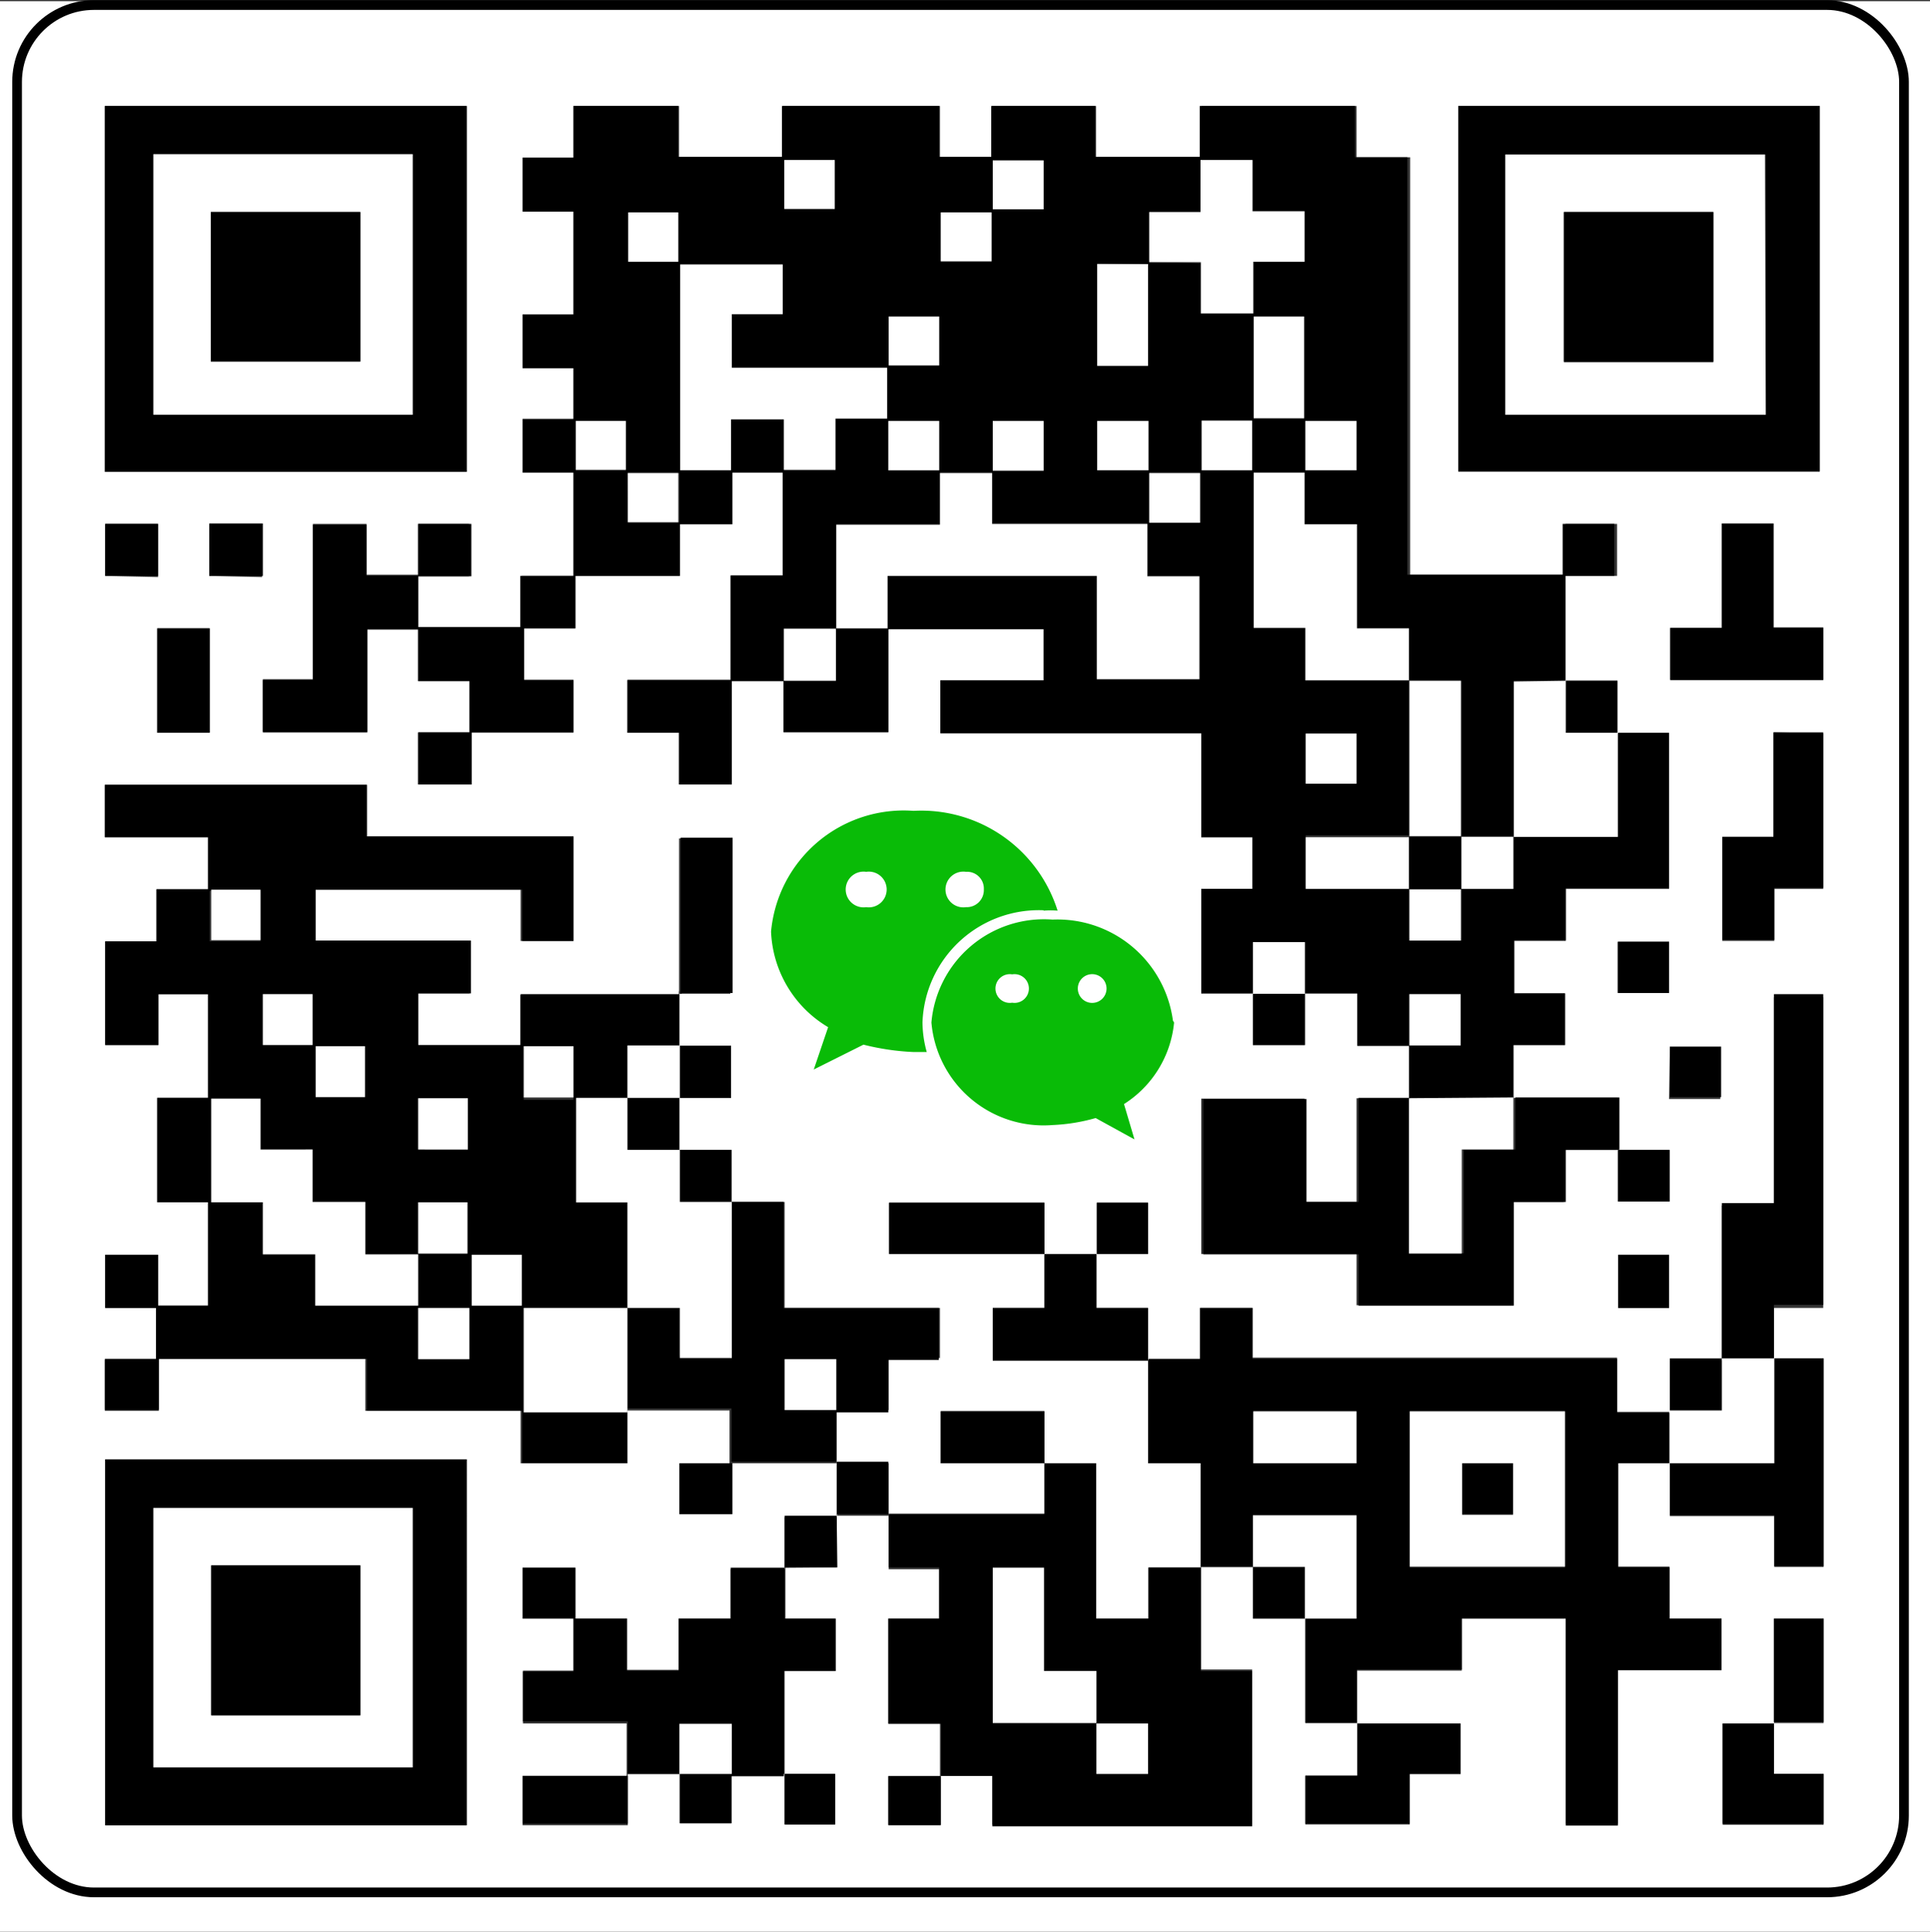 <svg id="图层_1" data-name="图层 1" xmlns="http://www.w3.org/2000/svg" viewBox="0 0 49.71 49.74"><rect x="0" y="0" width="49.71" height="49.74" fill="#333333" stroke="none"/><defs><style>.cls-1{fill:#fff;}.cls-2{fill:#09bb07;}.cls-3{fill:none;stroke:#000;stroke-miterlimit:10;stroke-width:0.25px;}</style></defs><rect class="cls-1" x="20.77" y="22.58" width="7.49" height="7.27"/><path class="cls-1" d="M50,50.06H.23V.35H50ZM21.78,39.35l.27,0,1.07,0v1.38h1.3V42H23.11V44.7h1.33c0,.14,0,.24,0,.35l0,1H23.11v1.26h1.35V46.05h1.33v1.26h6.69v-4H31.16V40.67H32.5V42h1.35v2.68h1.34v1.36H33.85v1.26h2.69V46h1.31V44.7H35.18V43.34h2.7V42h2.68v5.29H41.9v-4h2.67V42H43.23V40.66H41.91V38h1.33v1.36h2.69v1.31H47.2V35.3H45.92V34h1.27v-8H45.92v5.36H44.58v4H43.24v1.35H41.88V35.28H32.49V34H31.14v1.34H29.8V34H28.47V32.61H29.8V31.29H28.48v1.33H27.13V31.29h-4v1.32h4V34H25.8v1.34h4V38h1.35v.31c0,.79,0,1.59,0,2.38H29.81V42H28.46V38H27.13V36.66H24.46V38h2.67v1.35H25.91l-2.79,0V38H21.78V36.63h1.34V35.29h1.32V34h-4V31.27H19.07V29.93H17.73V28.59h1.33V27.25H17.73c0-.45,0-.89,0-1.34h1.31v-4H17.72v3.92a.25.25,0,0,0,0,.11l-.07,0h-3.8l-.22,0v1.31H11V25.9h1.32V24.54h-4V23.23h5.32v1.32H15V21.86H9.68V20.53H2.93v1.35H5.59v1.34H4.26v1.34H2.94v2.67H4.31V25.92H5.59v2.67H4.28v2.69H5.59v2.66H4.3V32.63H2.94V34H4.25v1.34H2.93v1.31H4.32V35.31H9.64v1.34h4V38h2.71V36.64h2.67c0,.19,0,.36,0,.53s0,.56,0,.83H17.73v1.31h1.36V38l1.49,0,1.21,0c0,.46,0,.93,0,1.39H20.44v1.34H19.05V42H17.71v1.32H16.38V42H15.05V40.69H13.69V42H15v1.34H13.7V44.7h2.67c0,.16,0,.3,0,.44l0,.91H13.69v1.27H16.4V46h1.34v1.27h1.33V46l1.37,0v1.3h1.3V46h-1.3c0-.35,0-.71,0-1.06V43.35h1.32V42h-1.3V40.68h1.34ZM45.92,44.7H44.6v2.61h2.6V46H45.92V44.69H47.2V42H45.92Zm-4-14.77v1.33h1.32V29.93H41.89V28.59H39.21V27.23h1.33V25.9H39.23V24.55h1.33V23.21h2.66v-4H41.89V17.85H40.55v-2.7h1.33V13.81H40.55v1.31h-4V4.37H35.17V3.05h-4V4.36H28.46V3.05H25.78V4.36H24.44V3.05H20.39V4.36H17.72V3.05H15V4.38H13.69V5.77H15V8.42H13.69V9.8H15v1.31H13.69v1.38H15v2.66H13.67v1.32H11V15.16h1.31V13.81H11v1.31H9.67V13.81H8.29v4H7v1.35H9.69V16.53H11v1.33h1.33v1.32H11v1.34h1.38V19.18H15V17.83H13.73V16.5h1.32V15.15h2.69V13.82h1.35V12.49h1.3v2.65H19.05v2.69H16.39v1.36h1.33v1.33h1.36V17.86h1.33v1.32h2.7V16.52h4v1.32H24.45V19.2h6.72v2.68h1.32v1.33H31.17V25.9H32.5v1.33h1.34V25.9h1.35v1.35h1.33v1.35H35.17v2.67H33.83V28.61H31.17v4h4v1.32h4V31.27h1.34V29.93ZM12.25,12.47V3.05H2.93v9.42ZM37.79,3.05v9.41H47.1V3.05ZM12.25,37.9H2.94v9.42h9.31ZM45.91,16.48V13.8H44.58v2.69H43.25v1.34h3.94V16.48Zm0,2.7v2.69H44.59v2.68h1.34V23.21h1.26v-4Zm-40.28,0V16.5H4.28v2.69Zm1.35-4V13.8H5.62v1.35Zm-2.68,0V13.81H2.94v1.34ZM43.22,34V32.63H41.91V34Zm0-5.38h1.32v-1.3H43.24ZM41.9,25.89h1.32V24.57H41.9ZM24.92,24a.37.37,0,0,0,0-.74.38.38,0,0,0-.38.37A.37.37,0,0,0,24.92,24ZM23,23.28a.38.38,0,0,0-.36.37.37.37,0,1,0,.36-.37Z" transform="translate(-0.23 -0.32)"/><path d="M32.5,25.9H31.17V23.21h1.32V21.88H31.17V19.2H24.45V17.84h2.66V16.52h-4v2.65h-2.7V17.85h1.35V16.5h1.33V15.15h5.39v2.66h2.66V15.16H29.8V13.81h-4V12.5H24.44v1.33H21.77v2.68H20.42v1.35H19.08v2.66H17.72V19.19H16.39V17.83h2.66V15.14h1.34V12.49h-1.3v1.33H17.74v1.33H15.05V16.5H13.73v1.33H15v1.35H12.38v1.34H11V19.18h1.32V17.86H11V16.53H9.69v2.65H7V17.83H8.29v-4H9.67v1.31H11V13.81h1.37v1.35H11v1.31h2.63V15.15H15V12.49H13.69V11.11H15V9.8H13.69V8.42H15V5.77H13.69V4.38H15V3.05h2.7V4.36h2.67V3.05h4.05V4.36h1.34V3.05h2.68V4.36h2.69V3.05h4V4.37h1.35V15.12h4V13.81h1.33v1.34H40.55v2.7H39.22v4H37.86v-4H36.52V16.5H35.18V13.82H33.83V12.49H32.52v4h1.33v1.34h2.68v4H33.86v1.33h2.67v1.33h1.33V23.21h1.35V21.87H41.9V19.19h1.32v4H40.56v1.34H39.23V25.9h1.31v1.33H39.21v1.36H36.53V27.24h1.33V25.92H36.53v1.33H35.19V25.9H33.84V24.58H32.5v1.33ZM21.75,11.1h1.33V9.79h-4V8.41h1.31V7.13H17.75v5.3h1.31V11.12h1.36v1.3h1.33Zm9.41-4V8.39h1.35V7.06h1.32V5.76H32.49V4.44H31.15V5.78H29.83V7.07Zm-2.67,0V9.74H29.8V7.12Zm5.33,4V8.47h-1.3v2.62Zm1.35,8.12H33.86V20.5h1.31ZM25.77,7.05V5.79H24.46V7.05ZM24.42,8.47h-1.3V9.73h1.3Zm-9.36,3.95h1.29V11.16H15.06Zm16.08,1.36V12.5H29.83v1.28Zm2.71-1.35h1.32V11.16H33.85Zm-1.37,0V11.15h-1.3v1.28Zm-2.67-1.27H28.49v1.27h1.32ZM20.43,5.7h1.3V4.44h-1.3Zm-4,8.07h1.3V12.5H16.4ZM27.11,5.71V4.45H25.8V5.71Zm0,6.73V11.16H25.8v1.28Zm-4,0h1.31V11.16H23.11ZM17.7,7.06V5.79H16.41V7.06Z" transform="translate(-0.23 -0.32)"/><path d="M16.39,36.64V38H13.68V36.65h-4V35.31H4.32v1.31H2.93V35.31H4.25V34H2.94V32.63H4.3v1.31H5.59V31.28H4.28V28.59H5.59V25.92H4.31v1.31H2.94V24.56H4.26V23.22H5.59V21.88H2.93V20.53H9.68v1.33H15v2.69H13.68V23.23H8.36v1.31h4V25.9H11v1.33h2.64V25.92l.22,0h3.8l.07,0h0l0,1.34H16.39v1.35H15.07v2.69h1.32V34H13.72v2.69Zm-6.75-4V31.27H8.28V29.92H6.94V28.61H5.67v2.67H7v1.34H8.35v1.32H11V32.62Zm4.08-4H15V27.26H13.72ZM11,29.92h1.28V28.6H11Zm-4-4v1.31H8.28V25.92Zm4,5.36V32.6h1.27V31.28Zm2.63,1.35H12.38v1.31h1.29ZM12.32,34H11v1.32h1.28ZM9.63,27.26H8.36v1.31H9.63Zm-4-4v1.3H6.94v-1.3Z" transform="translate(-0.23 -0.32)"/><path d="M35.19,44.69H33.85V42h1.32V39.34H32.5v1.33H31.17c0-.79,0-1.59,0-2.38V38H29.81V35.31h1.33V34h1.35v1.31h9.39v1.37h1.35V38H41.91v2.68h1.32V42h1.34v1.33H41.9v4H40.56V42H37.88v1.31h-2.7V44.7Zm5.35-8h-4v4h4Zm-5.37,0H32.51V38h2.66Z" transform="translate(-0.23 -0.32)"/><path d="M24.47,46.06l0-1c0-.11,0-.21,0-.35H23.11V42h1.31V40.68h-1.3V39.3h0l2.79,0h1.22V38h1.33v4h1.35V40.68h1.35v2.67h1.32v4H25.79V46.05H24.47Zm4-1.37V46H29.8V44.7H28.47V43.34H27.12V40.68H25.8v4Z" transform="translate(-0.23 -0.32)"/><path d="M12.25,12.47H2.93V3.05h9.32ZM10.86,4.29H4.18V11h6.68Z" transform="translate(-0.23 -0.32)"/><path d="M37.79,3.05H47.1v9.41H37.79ZM45.71,11V4.3H39V11Z" transform="translate(-0.23 -0.32)"/><path d="M12.25,37.9v9.42H2.94V37.9Zm-1.39,1.25H4.18v6.68h6.68Z" transform="translate(-0.23 -0.32)"/><path d="M41.9,29.93H40.56v1.34H39.22v2.67h-4V32.62h-4v-4h2.66v2.65h1.34V28.59h1.35v4h1.36V29.92h1.33V28.58h2.68v1.34Z" transform="translate(-0.23 -0.32)"/><path d="M20.44,40.69V42h1.3v1.35H20.42V45c0,.35,0,.71,0,1.06h0l-1.37,0h0V44.71H17.73V46H16.4l0-.91c0-.14,0-.28,0-.44H13.7V43.36H15V42H13.69V40.69h1.36V42h1.33v1.34h1.33V42h1.34V40.69Z" transform="translate(-0.23 -0.32)"/><path d="M19.07,31.27h1.34V34h4v1.34H23.11v1.35H21.77V35.32H20.44v1.31h1.33c0,.45,0,.89,0,1.33h0l-1.21,0-1.49,0h0c0-.28,0-.56,0-.84s0-.34,0-.53H16.39c0-.51,0-1,0-1.55s0-.76,0-1.14h1.35v1.33h1.32V31.86c0-.2,0-.39,0-.59Z" transform="translate(-0.23 -0.32)"/><path d="M44.58,35.3v-4h1.34V25.92h1.27v8H45.92V35.3H44.58Z" transform="translate(-0.23 -0.32)"/><path d="M45.92,35.3H47.2v5.35H45.93V39.34H43.24V38h2.69V35.3Z" transform="translate(-0.23 -0.32)"/><path d="M45.91,16.48h1.28v1.35H43.25V16.49h1.33V13.8h1.33Z" transform="translate(-0.23 -0.32)"/><path d="M45.91,19.18h1.28v4H45.93v1.34H44.59V21.87h1.32Z" transform="translate(-0.23 -0.32)"/><path d="M28.47,32.61V34H29.8v1.36h-4V34h1.33V32.61h1.34Z" transform="translate(-0.23 -0.32)"/><path d="M35.18,44.7h2.67V46H36.54v1.28H33.85V46.05h1.34V44.69Z" transform="translate(-0.23 -0.32)"/><path d="M17.76,25.92a.25.25,0,0,1,0-.11V21.89h1.34v4h-1.3Z" transform="translate(-0.23 -0.32)"/><path d="M27.13,32.61h-4V31.29h4v1.33Z" transform="translate(-0.23 -0.32)"/><path d="M45.92,44.69V46H47.2v1.28H44.6V44.7h1.32Z" transform="translate(-0.23 -0.32)"/><path d="M5.63,19.19H4.28V16.5H5.63Z" transform="translate(-0.23 -0.32)"/><path d="M27.13,38H24.46V36.66h2.67V38Z" transform="translate(-0.23 -0.32)"/><path d="M16.4,46v1.28H13.69V46.05H16.4Z" transform="translate(-0.23 -0.32)"/><path d="M45.92,44.7V42H47.2v2.66H45.92Z" transform="translate(-0.23 -0.32)"/><path d="M7,15.15H5.62V13.8H7Z" transform="translate(-0.23 -0.32)"/><path d="M4.3,15.15H2.94V13.81H4.3Z" transform="translate(-0.23 -0.32)"/><path d="M17.73,29.93h1.34v1.34H17.74V29.93Z" transform="translate(-0.23 -0.32)"/><path d="M41.89,29.93h1.33v1.33H41.9V29.93Z" transform="translate(-0.23 -0.32)"/><path d="M43.22,34H41.91V32.63h1.31Z" transform="translate(-0.23 -0.32)"/><path d="M28.48,32.62V31.29H29.8v1.32H28.48Z" transform="translate(-0.23 -0.32)"/><path d="M17.73,27.25h1.33v1.34H17.74V27.24Z" transform="translate(-0.23 -0.32)"/><path d="M43.24,28.57v-1.3h1.32v1.3Z" transform="translate(-0.23 -0.32)"/><path d="M33.84,25.9v1.33H32.5V25.9h1.34Z" transform="translate(-0.23 -0.32)"/><path d="M17.73,28.59v1.34H16.39V28.59h1.34Z" transform="translate(-0.23 -0.32)"/><path d="M43.24,36.65V35.3h1.34v1.34H43.24Z" transform="translate(-0.23 -0.32)"/><path d="M41.9,25.89V24.57h1.32v1.32Z" transform="translate(-0.23 -0.32)"/><path d="M40.55,17.85h1.34V19.2H40.56V17.85Z" transform="translate(-0.23 -0.32)"/><path d="M19.09,38v1.31H17.73V38h1.36Z" transform="translate(-0.23 -0.32)"/><path d="M21.78,39.35c0-.46,0-.93,0-1.39h1.33v1.35h0l-1.07,0-.27,0Z" transform="translate(-0.23 -0.32)"/><path d="M20.44,40.69V39.35h1.34v1.33Z" transform="translate(-0.23 -0.32)"/><path d="M33.85,42H32.5V40.66h1.34V42Z" transform="translate(-0.23 -0.32)"/><path d="M19.07,46v1.27H17.74V46h1.33Z" transform="translate(-0.23 -0.32)"/><path d="M20.44,46h1.3v1.3h-1.3V46Z" transform="translate(-0.23 -0.32)"/><path d="M24.46,46.05v1.27H23.11V46.06h1.35Z" transform="translate(-0.23 -0.32)"/><path d="M24.92,24a.37.37,0,0,1-.36-.37.38.38,0,0,1,.38-.37.37.37,0,0,1,0,.74Z" transform="translate(-0.23 -0.32)"/><path d="M23,23.28a.37.37,0,1,1-.36.37A.38.38,0,0,1,23,23.28Z" transform="translate(-0.23 -0.32)"/><path class="cls-1" d="M21.77,16.51V13.83h2.67V12.5h1.34v1.31h4v1.35h1.34v2.65H28.48V15.15H23.09V16.5H21.77Z" transform="translate(-0.23 -0.32)"/><path class="cls-1" d="M21.75,11.1v1.32H20.42v-1.3H19.06v1.31H17.75V7.13h2.64V8.41H19.08V9.79h4V11.1Z" transform="translate(-0.23 -0.32)"/><path class="cls-1" d="M36.53,17.84H33.85V16.49H32.52v-4h1.31v1.33h1.35V16.5h1.34v1.35Z" transform="translate(-0.23 -0.32)"/><path class="cls-1" d="M40.56,17.85v1.34H41.9v2.68H39.22v-4Z" transform="translate(-0.23 -0.32)"/><path class="cls-1" d="M31.16,7.07H29.83V5.78h1.32V4.44h1.34V5.76h1.34v1.3H32.51V8.39H31.16Z" transform="translate(-0.23 -0.32)"/><path class="cls-1" d="M39.21,28.58v1.34H37.88V32.6H36.52v-4Z" transform="translate(-0.23 -0.32)"/><path class="cls-1" d="M36.52,17.85h1.34v4H36.53v-4Z" transform="translate(-0.23 -0.32)"/><path class="cls-1" d="M36.53,23.21H33.86V21.88h2.66v1.35Z" transform="translate(-0.23 -0.32)"/><path class="cls-1" d="M28.49,7.12H29.8V9.74H28.49Z" transform="translate(-0.23 -0.32)"/><path class="cls-1" d="M33.82,11.09h-1.3V8.47h1.3Z" transform="translate(-0.23 -0.32)"/><path class="cls-1" d="M33.84,25.91H32.5V24.58h1.34Z" transform="translate(-0.23 -0.32)"/><path class="cls-1" d="M39.21,21.87v1.34H37.87V21.87h1.34Z" transform="translate(-0.23 -0.32)"/><path class="cls-1" d="M36.53,27.25V25.92h1.32v1.32H36.53Z" transform="translate(-0.23 -0.32)"/><path class="cls-1" d="M37.86,23.21v1.33H36.53V23.21h1.33Z" transform="translate(-0.23 -0.32)"/><path class="cls-1" d="M35.17,19.21V20.5H33.86V19.21Z" transform="translate(-0.23 -0.32)"/><path class="cls-1" d="M21.76,16.5v1.35H20.42V16.51h1.34Z" transform="translate(-0.23 -0.32)"/><path class="cls-1" d="M25.77,7.05H24.46V5.79h1.31Z" transform="translate(-0.23 -0.32)"/><path class="cls-1" d="M24.42,8.47V9.73h-1.3V8.47Z" transform="translate(-0.23 -0.32)"/><path class="cls-1" d="M15.06,12.42V11.16h1.29v1.26Z" transform="translate(-0.23 -0.32)"/><path class="cls-1" d="M31.14,13.78H29.83V12.5h1.31Z" transform="translate(-0.23 -0.32)"/><path class="cls-1" d="M33.85,12.43V11.16h1.32v1.27Z" transform="translate(-0.23 -0.32)"/><path class="cls-1" d="M32.48,12.43h-1.3V11.15h1.3Z" transform="translate(-0.23 -0.32)"/><path class="cls-1" d="M29.81,11.16v1.27H28.49V11.16Z" transform="translate(-0.23 -0.32)"/><path class="cls-1" d="M20.43,5.7V4.44h1.3V5.7Z" transform="translate(-0.23 -0.32)"/><path class="cls-1" d="M16.4,13.77V12.5h1.3v1.27Z" transform="translate(-0.23 -0.32)"/><path class="cls-1" d="M27.11,5.71H25.8V4.45h1.31Z" transform="translate(-0.23 -0.32)"/><path class="cls-1" d="M27.11,12.44H25.8V11.16h1.31Z" transform="translate(-0.23 -0.32)"/><path class="cls-1" d="M23.11,12.43V11.16h1.31v1.27Z" transform="translate(-0.23 -0.32)"/><path class="cls-1" d="M17.7,7.06H16.41V5.79H17.7Z" transform="translate(-0.23 -0.32)"/><path class="cls-1" d="M16.39,28.59v1.34h1.35v1.34h1.34c0,.2,0,.39,0,.59v3.43H17.74V34H16.39V31.28H15.07V28.59Z" transform="translate(-0.23 -0.32)"/><path class="cls-1" d="M9.64,32.62H11v1.32H8.35V32.62H7V31.28H5.67V28.61H6.94v1.31H8.28v1.35H9.64Z" transform="translate(-0.23 -0.32)"/><path class="cls-1" d="M16.39,34c0,.38,0,.76,0,1.14s0,1,0,1.55H13.72V34Z" transform="translate(-0.23 -0.32)"/><path class="cls-1" d="M17.74,28.59H16.39V27.24h1.35Z" transform="translate(-0.23 -0.32)"/><path class="cls-1" d="M13.72,28.58V27.26H15v1.32Z" transform="translate(-0.23 -0.32)"/><path class="cls-1" d="M11,29.92V28.6h1.28v1.32Z" transform="translate(-0.23 -0.32)"/><path class="cls-1" d="M7,25.92H8.28v1.31H7Z" transform="translate(-0.23 -0.32)"/><path class="cls-1" d="M11,31.28h1.27V32.6H11Z" transform="translate(-0.23 -0.32)"/><path class="cls-1" d="M13.67,32.63v1.31H12.38V32.63Z" transform="translate(-0.23 -0.32)"/><path class="cls-1" d="M12.32,34v1.32H11V34Z" transform="translate(-0.23 -0.32)"/><path class="cls-1" d="M9.63,27.26v1.31H8.36V27.26Z" transform="translate(-0.23 -0.32)"/><path class="cls-1" d="M5.67,23.23H6.94v1.3H5.67Z" transform="translate(-0.23 -0.32)"/><path class="cls-1" d="M40.54,36.66v4h-4v-4ZM37.89,38v1.32H39.2V38Z" transform="translate(-0.23 -0.32)"/><path class="cls-1" d="M33.84,42V40.67H32.5V39.34h2.67V42Z" transform="translate(-0.23 -0.32)"/><path class="cls-1" d="M43.23,36.64h1.35V35.3h1.35V38h-2.7Z" transform="translate(-0.23 -0.32)"/><path class="cls-1" d="M35.17,36.66V38H32.51V36.66Z" transform="translate(-0.23 -0.32)"/><path class="cls-1" d="M28.47,44.69H25.8v-4h1.32v2.66h1.35V44.7Z" transform="translate(-0.23 -0.32)"/><path class="cls-1" d="M28.47,44.7H29.8V46H28.47V44.69Z" transform="translate(-0.23 -0.32)"/><path class="cls-1" d="M10.86,4.29V11H4.18V4.29ZM5.66,9.63H9.51V5.78H5.66Z" transform="translate(-0.23 -0.32)"/><path class="cls-1" d="M45.71,11H39V4.3h6.69Zm-5.2-1.35h3.85V5.78H40.51Z" transform="translate(-0.23 -0.32)"/><path class="cls-1" d="M10.86,39.15v6.68H4.18V39.15ZM9.51,44.49V40.63H5.67v3.86Z" transform="translate(-0.23 -0.32)"/><path class="cls-1" d="M19.08,46H17.73V44.71h1.35Z" transform="translate(-0.23 -0.32)"/><path class="cls-1" d="M21.77,36.63H20.44V35.32h1.33v1.32Z" transform="translate(-0.23 -0.32)"/><path d="M37.87,23.22H36.52V21.87h1.35Z" transform="translate(-0.23 -0.32)"/><path d="M37.89,38H39.2v1.32H37.89Z" transform="translate(-0.23 -0.32)"/><path d="M5.66,9.63V5.78H9.51V9.63Z" transform="translate(-0.23 -0.32)"/><path d="M40.51,9.63V5.78h3.85V9.63Z" transform="translate(-0.23 -0.32)"/><path d="M9.51,44.49H5.67V40.63H9.51Z" transform="translate(-0.23 -0.32)"/><rect class="cls-1" x="20.85" y="20.96" width="8.11" height="8.05"/><path class="cls-2" d="M27.11,23.77a2.19,2.19,0,0,1,.36,0,3.68,3.68,0,0,0-3.71-2.57,3.43,3.43,0,0,0-3.67,3.11,3,3,0,0,0,1.47,2.46l-.37,1.09,1.28-.64a6.38,6.38,0,0,0,1.29.19l.34,0a2.87,2.87,0,0,1-.11-.77,3,3,0,0,1,3.12-2.88Zm-2-1a.43.43,0,0,1,.46.45.44.44,0,0,1-.46.46.46.46,0,1,1,0-.91Zm-2.57.91a.46.46,0,1,1,0-.91.46.46,0,1,1,0,.91Zm7.9,2.92A3,3,0,0,0,27.34,24a2.91,2.91,0,0,0-3.12,2.65,2.9,2.9,0,0,0,3.12,2.64,4.76,4.76,0,0,0,1.11-.18l1,.55-.27-.91a2.8,2.8,0,0,0,1.29-2.1Zm-4.14-.46a.37.37,0,1,1,0-.73.37.37,0,1,1,0,.73Zm2,0a.37.37,0,0,1,0-.73.37.37,0,1,1,0,.73Z" transform="translate(-0.23 -0.32)"/><rect class="cls-3" x="0.44" y="0.13" width="48.6" height="48.6" rx="1.98"/></svg>